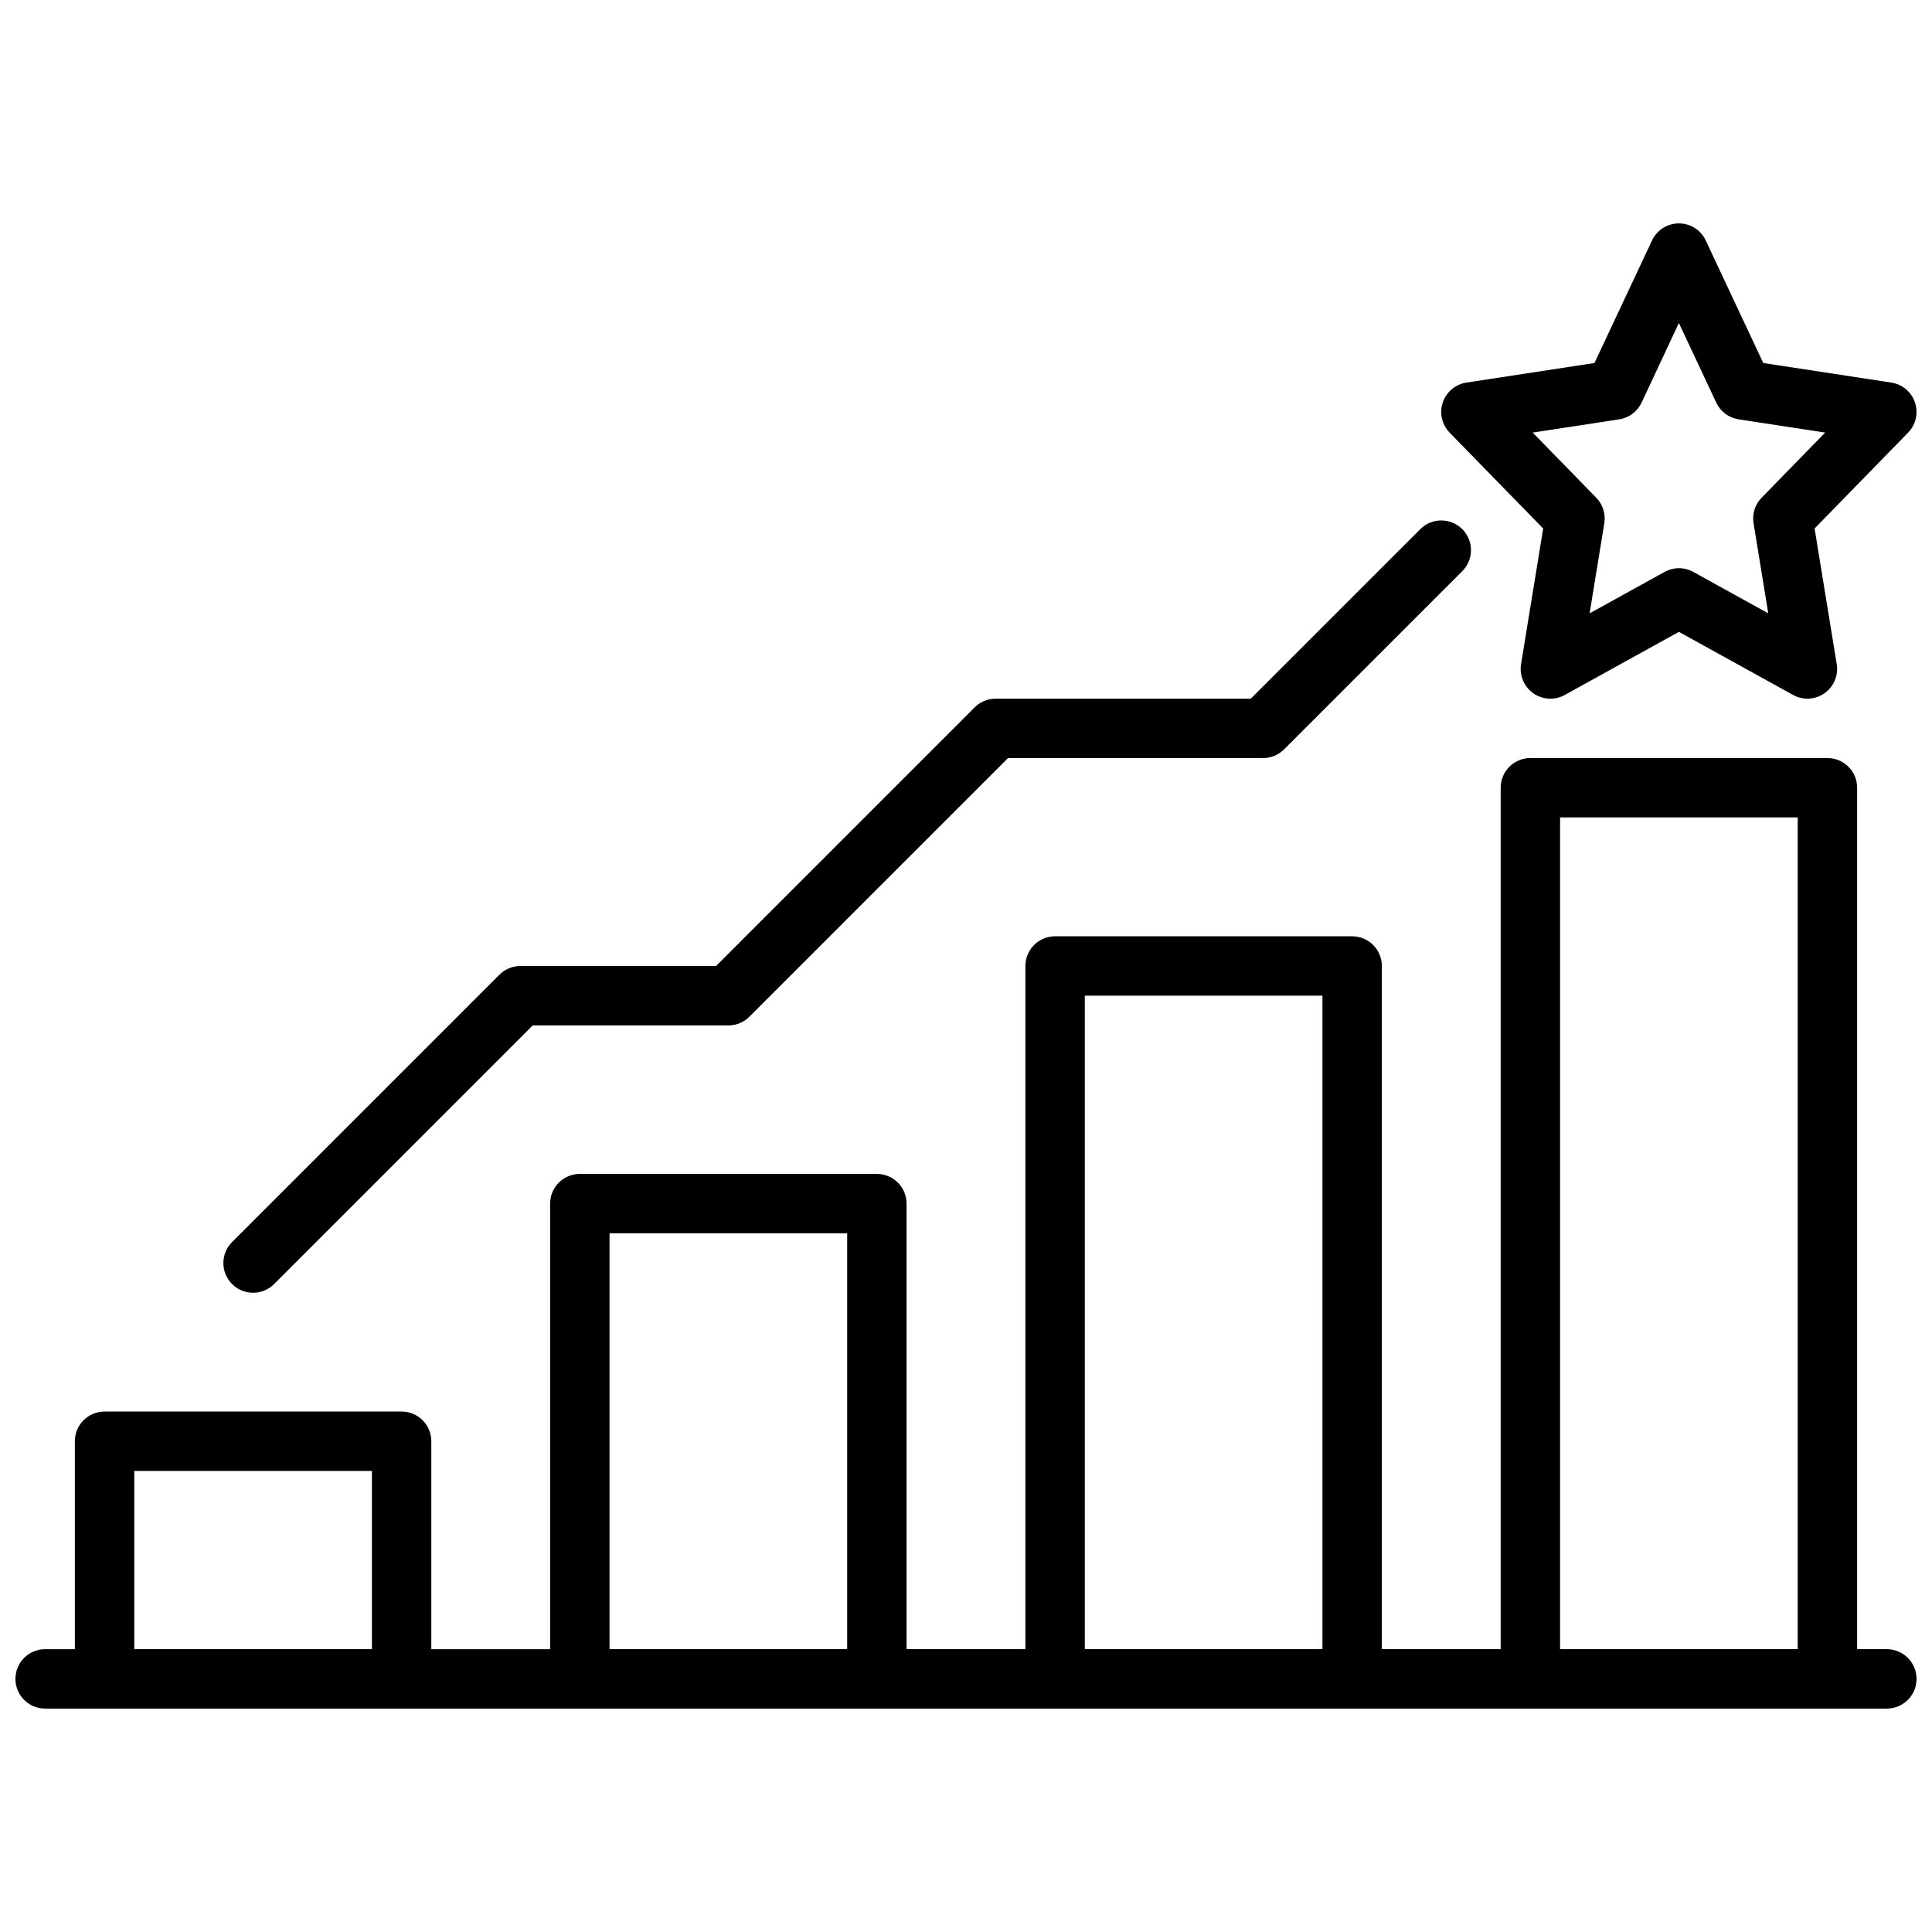 <?xml version="1.0" encoding="UTF-8"?>
<!-- Uploaded to: SVG Repo, www.svgrepo.com, Generator: SVG Repo Mixer Tools -->
<svg width="800px" height="800px" version="1.1" viewBox="144 144 512 512" xmlns="http://www.w3.org/2000/svg">
 <defs>
  <clipPath id="b">
   <path d="m525 203h126.9v127h-126.9z"/>
  </clipPath>
  <clipPath id="a">
   <path d="m148.09 344h503.81v253h-503.81z"/>
  </clipPath>
 </defs>
 <g clip-path="url(#b)">
  <path d="m651.49 250.67c-0.938-2.801-3.363-4.84-6.273-5.281l-33.93-5.188-15.25-32.473c-1.285-2.766-4.059-4.527-7.113-4.527-3.055 0-5.824 1.762-7.125 4.527l-15.25 32.473-33.93 5.188c-2.914 0.441-5.336 2.481-6.273 5.281-0.938 2.793-0.227 5.879 1.828 7.996l24.781 25.395-5.863 35.953c-0.48 2.977 0.781 5.969 3.234 7.707 2.457 1.73 5.715 1.914 8.344 0.457l30.254-16.73 30.254 16.719c1.18 0.656 2.496 0.984 3.801 0.984 1.59 0 3.18-0.488 4.535-1.441 2.457-1.73 3.723-4.731 3.234-7.707l-5.863-35.953 24.773-25.395c2.062-2.098 2.769-5.184 1.832-7.984zm-40.648 25.234c-1.746 1.785-2.535 4.297-2.133 6.762l3.898 23.875-19.867-10.98c-1.18-0.652-2.488-0.984-3.801-0.984-1.316 0-2.621 0.332-3.801 0.984l-19.875 10.98 3.898-23.875c0.402-2.465-0.395-4.977-2.133-6.762l-16.855-17.27 22.93-3.504c2.59-0.395 4.816-2.062 5.934-4.434l9.887-21.094 9.902 21.098c1.117 2.379 3.344 4.039 5.934 4.434l22.93 3.504z"/>
 </g>
 <g clip-path="url(#a)">
  <path d="m644.03 581.05h-7.871v-228.29c0-4.344-3.519-7.871-7.871-7.871h-78.723c-4.352 0-7.871 3.527-7.871 7.871v228.29h-31.488v-181.05c0-4.344-3.519-7.871-7.871-7.871l-78.723-0.004c-4.352 0-7.871 3.527-7.871 7.871v181.05h-31.488v-118.07c0-4.352-3.519-7.871-7.871-7.871l-78.719-0.004c-4.352 0-7.871 3.519-7.871 7.871v118.08h-31.488v-55.105c0-4.352-3.519-7.871-7.871-7.871h-78.723c-4.352 0-7.871 3.519-7.871 7.871v55.105h-7.875c-4.352 0-7.871 3.519-7.871 7.871 0 4.352 3.519 7.871 7.871 7.871h488.07c4.352 0 7.871-3.519 7.871-7.871 0-4.352-3.519-7.871-7.871-7.871zm-86.594-220.42h62.977v220.42h-62.977zm-125.95 47.234h62.977v173.18h-62.977zm-125.95 62.977h62.977v110.21h-62.977zm-125.95 62.977h62.977v47.23h-62.977z"/>
 </g>
 <path d="m520.39 284.23-44.926 44.922h-67.59c-2.094 0-4.094 0.828-5.566 2.305l-68.543 68.547h-51.844c-2.094 0-4.094 0.828-5.566 2.305l-70.848 70.848c-3.078 3.078-3.078 8.055 0 11.133 1.535 1.535 3.551 2.305 5.566 2.305 2.016 0 4.031-0.77 5.566-2.305l68.539-68.543h51.848c2.094 0 4.086-0.828 5.566-2.305l68.539-68.543h67.59c2.094 0 4.086-0.828 5.566-2.305l47.23-47.23c3.078-3.078 3.078-8.055 0-11.133-3.078-3.078-8.051-3.078-11.129 0z"/>
</svg>